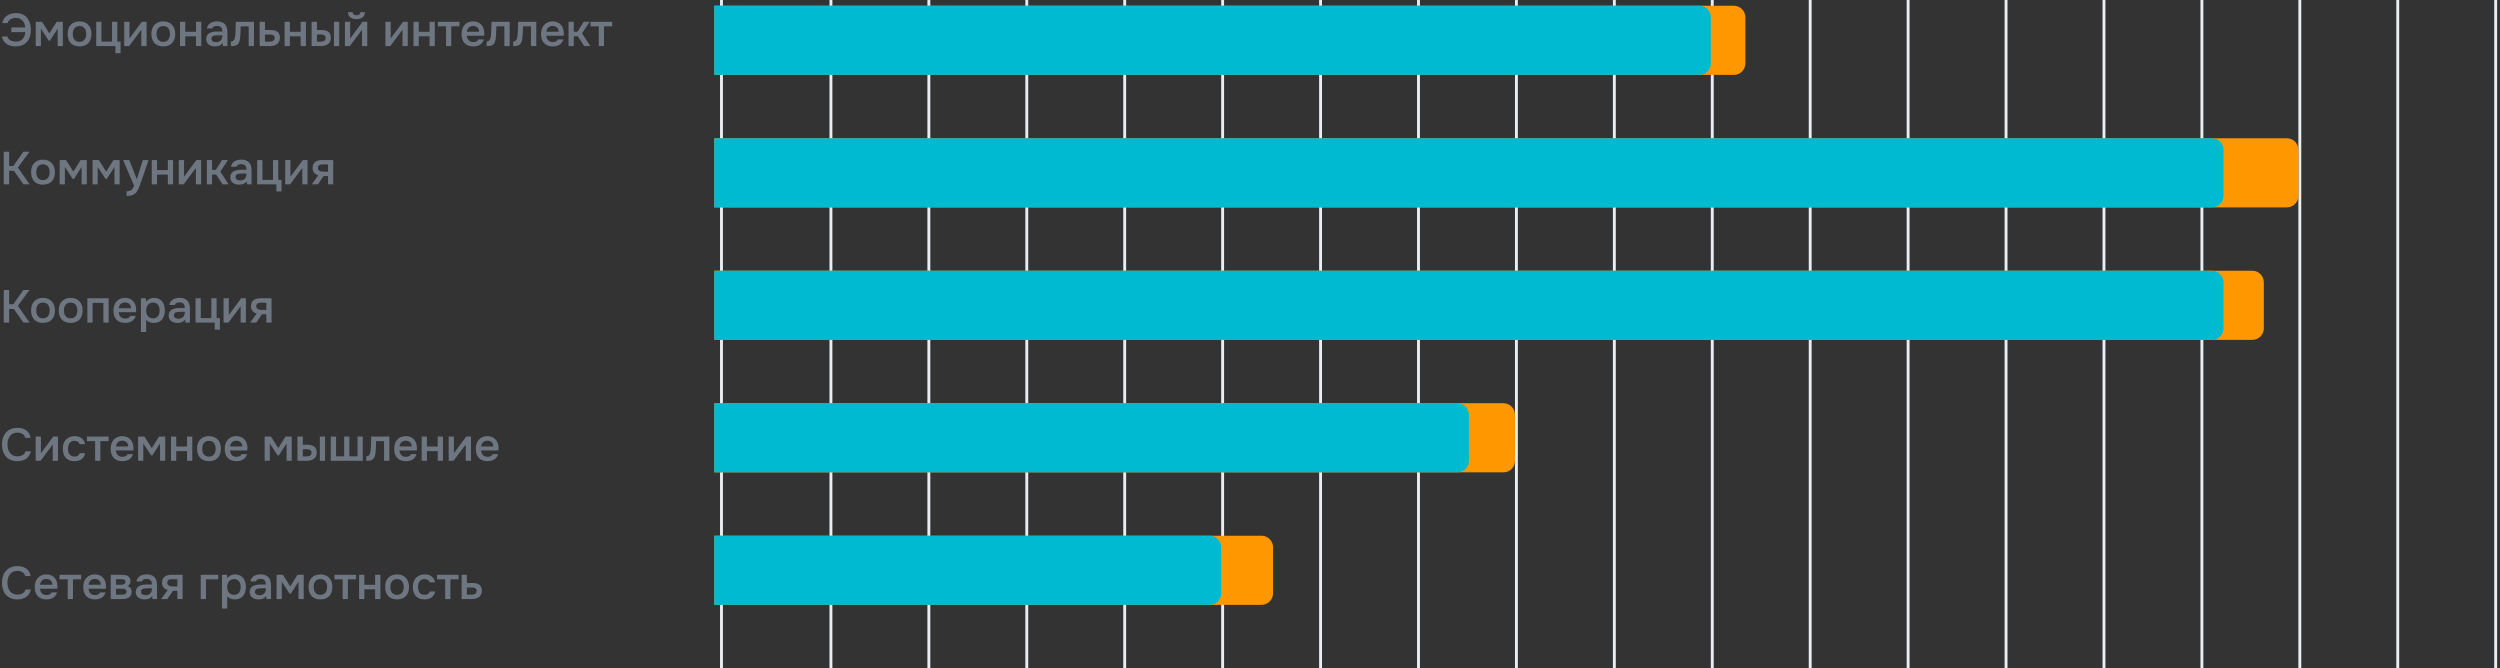 <?xml version="1.0" encoding="UTF-8"?> <svg xmlns="http://www.w3.org/2000/svg" width="434" height="116" viewBox="0 0 434 116" fill="none"><rect x="0" y="0" width="434" height="116" fill="#333333" stroke="none"/><line x1="125.25" y1="1.09278e-08" x2="125.25" y2="116" stroke="#EAEEF2" stroke-width="0.5"></line><line x1="144.25" y1="1.09278e-08" x2="144.25" y2="116" stroke="#EAEEF2" stroke-width="0.5"></line><line x1="161.25" y1="1.09278e-08" x2="161.25" y2="116" stroke="#EAEEF2" stroke-width="0.5"></line><line x1="178.25" y1="1.09278e-08" x2="178.25" y2="116" stroke="#EAEEF2" stroke-width="0.5"></line><line x1="195.25" y1="1.09278e-08" x2="195.25" y2="116" stroke="#EAEEF2" stroke-width="0.5"></line><line x1="212.25" y1="1.09278e-08" x2="212.25" y2="116" stroke="#EAEEF2" stroke-width="0.5"></line><line x1="229.25" y1="1.09278e-08" x2="229.25" y2="116" stroke="#EAEEF2" stroke-width="0.5"></line><line x1="246.25" y1="1.09278e-08" x2="246.25" y2="116" stroke="#EAEEF2" stroke-width="0.5"></line><line x1="263.25" y1="1.09278e-08" x2="263.25" y2="116" stroke="#EAEEF2" stroke-width="0.5"></line><line x1="280.25" y1="1.09278e-08" x2="280.25" y2="116" stroke="#EAEEF2" stroke-width="0.5"></line><line x1="297.25" y1="1.09278e-08" x2="297.25" y2="116" stroke="#EAEEF2" stroke-width="0.5"></line><line x1="314.25" y1="1.09278e-08" x2="314.25" y2="116" stroke="#EAEEF2" stroke-width="0.5"></line><line x1="331.25" y1="1.09278e-08" x2="331.25" y2="116" stroke="#EAEEF2" stroke-width="0.5"></line><line x1="348.25" y1="1.09278e-08" x2="348.25" y2="116" stroke="#EAEEF2" stroke-width="0.5"></line><line x1="365.25" y1="1.09278e-08" x2="365.25" y2="116" stroke="#EAEEF2" stroke-width="0.5"></line><line x1="382.25" y1="1.09278e-08" x2="382.25" y2="116" stroke="#EAEEF2" stroke-width="0.5"></line><line x1="399.25" y1="1.09278e-08" x2="399.25" y2="116" stroke="#EAEEF2" stroke-width="0.5"></line><line x1="416.25" y1="1.09278e-08" x2="416.25" y2="116" stroke="#EAEEF2" stroke-width="0.5"></line><line x1="433.25" y1="1.09278e-08" x2="433.25" y2="116" stroke="#EAEEF2" stroke-width="0.5"></line><path d="M124 24H397C398.105 24 399 24.895 399 26V34C399 35.105 398.105 36 397 36H124V24Z" fill="#FF9800"></path><path d="M124 24H384C385.105 24 386 24.895 386 26V34C386 35.105 385.105 36 384 36H124V24Z" fill="#00BAD1"></path><path d="M124 1H301C302.105 1 303 1.895 303 3V11C303 12.105 302.105 13 301 13H124V1Z" fill="#FF9800"></path><path d="M124 1H295C296.105 1 297 1.895 297 3V11C297 12.105 296.105 13 295 13H124V1Z" fill="#00BAD1"></path><path d="M124 47H391C392.105 47 393 47.895 393 49V57C393 58.105 392.105 59 391 59H124V47Z" fill="#FF9800"></path><path d="M124 47H384C385.105 47 386 47.895 386 49V57C386 58.105 385.105 59 384 59H124V47Z" fill="#00BAD1"></path><path d="M124 70H261C262.105 70 263 70.895 263 72V80C263 81.105 262.105 82 261 82H124V70Z" fill="#FF9800"></path><path d="M124 70H253C254.105 70 255 70.895 255 72V80C255 81.105 254.105 82 253 82H124V70Z" fill="#00BAD1"></path><path d="M124 93H219C220.105 93 221 93.895 221 95V103C221 104.105 220.105 105 219 105H124V93Z" fill="#FF9800"></path><path d="M124 93H210C211.105 93 212 93.895 212 95V103C212 104.105 211.105 105 210 105H124V93Z" fill="#00BAD1"></path><path d="M2.752 3.104C2.384 3.104 2.072 3.187 1.816 3.352C1.56 3.512 1.395 3.731 1.32 4.008H0.4C0.448 3.72 0.544 3.467 0.688 3.248C0.832 3.029 1.011 2.848 1.224 2.704C1.437 2.56 1.677 2.453 1.944 2.384C2.211 2.309 2.488 2.272 2.776 2.272C3.224 2.272 3.611 2.349 3.936 2.504C4.261 2.653 4.528 2.859 4.736 3.12C4.949 3.381 5.107 3.691 5.208 4.048C5.309 4.405 5.36 4.787 5.36 5.192C5.36 5.603 5.304 5.984 5.192 6.336C5.085 6.683 4.923 6.984 4.704 7.24C4.485 7.496 4.211 7.696 3.88 7.84C3.549 7.984 3.165 8.056 2.728 8.056C2.44 8.056 2.163 8.024 1.896 7.96C1.629 7.891 1.389 7.787 1.176 7.648C0.963 7.504 0.781 7.325 0.632 7.112C0.488 6.893 0.392 6.635 0.344 6.336H1.288C1.331 6.496 1.4 6.635 1.496 6.752C1.597 6.864 1.712 6.955 1.84 7.024C1.973 7.093 2.117 7.144 2.272 7.176C2.427 7.208 2.584 7.224 2.744 7.224C3 7.224 3.227 7.184 3.424 7.104C3.627 7.019 3.797 6.904 3.936 6.76C4.075 6.611 4.181 6.435 4.256 6.232C4.331 6.029 4.373 5.811 4.384 5.576H1.976V4.768H4.384C4.368 4.544 4.323 4.331 4.248 4.128C4.173 3.925 4.069 3.749 3.936 3.6C3.803 3.445 3.637 3.325 3.44 3.24C3.243 3.149 3.013 3.104 2.752 3.104ZM6.199 3.784H7.295L8.567 5.792L9.831 3.784H10.903V8H10.007V4.976L8.671 7.056H8.455L7.095 4.976V8H6.199V3.784ZM13.798 3.712C14.134 3.712 14.43 3.765 14.686 3.872C14.942 3.979 15.158 4.128 15.334 4.32C15.516 4.507 15.652 4.733 15.742 5C15.833 5.267 15.878 5.563 15.878 5.888C15.878 6.219 15.833 6.517 15.742 6.784C15.657 7.045 15.526 7.272 15.35 7.464C15.174 7.656 14.956 7.803 14.694 7.904C14.438 8.005 14.14 8.056 13.798 8.056C13.462 8.056 13.166 8.005 12.91 7.904C12.654 7.797 12.438 7.651 12.262 7.464C12.092 7.272 11.961 7.043 11.87 6.776C11.785 6.509 11.742 6.213 11.742 5.888C11.742 5.563 11.785 5.267 11.87 5C11.961 4.733 12.094 4.507 12.27 4.32C12.446 4.128 12.662 3.979 12.918 3.872C13.174 3.765 13.468 3.712 13.798 3.712ZM13.798 7.264C14.006 7.264 14.182 7.229 14.326 7.16C14.476 7.085 14.596 6.987 14.686 6.864C14.782 6.741 14.852 6.597 14.894 6.432C14.942 6.267 14.966 6.088 14.966 5.896C14.966 5.704 14.942 5.525 14.894 5.36C14.852 5.189 14.782 5.043 14.686 4.92C14.596 4.797 14.476 4.701 14.326 4.632C14.182 4.563 14.006 4.528 13.798 4.528C13.596 4.528 13.42 4.563 13.27 4.632C13.126 4.701 13.006 4.797 12.91 4.92C12.82 5.043 12.75 5.189 12.702 5.36C12.66 5.525 12.638 5.704 12.638 5.896C12.638 6.088 12.66 6.267 12.702 6.432C12.75 6.597 12.82 6.741 12.91 6.864C13.006 6.987 13.126 7.085 13.27 7.16C13.42 7.229 13.596 7.264 13.798 7.264ZM19.451 7.224V3.784H20.363V7.224H20.931V9.232H20.035V8H16.707V3.784H17.611V7.224H19.451ZM22.414 8H21.566V3.784H22.478V6.68L24.622 3.784H25.446V8H24.534V5.16C24.529 5.171 23.822 6.117 22.414 8ZM28.337 3.712C28.673 3.712 28.969 3.765 29.225 3.872C29.481 3.979 29.697 4.128 29.873 4.32C30.055 4.507 30.191 4.733 30.281 5C30.372 5.267 30.417 5.563 30.417 5.888C30.417 6.219 30.372 6.517 30.281 6.784C30.196 7.045 30.065 7.272 29.889 7.464C29.713 7.656 29.495 7.803 29.233 7.904C28.977 8.005 28.679 8.056 28.337 8.056C28.001 8.056 27.705 8.005 27.449 7.904C27.193 7.797 26.977 7.651 26.801 7.464C26.631 7.272 26.5 7.043 26.409 6.776C26.324 6.509 26.281 6.213 26.281 5.888C26.281 5.563 26.324 5.267 26.409 5C26.5 4.733 26.633 4.507 26.809 4.32C26.985 4.128 27.201 3.979 27.457 3.872C27.713 3.765 28.007 3.712 28.337 3.712ZM28.337 7.264C28.545 7.264 28.721 7.229 28.865 7.16C29.015 7.085 29.135 6.987 29.225 6.864C29.321 6.741 29.391 6.597 29.433 6.432C29.481 6.267 29.505 6.088 29.505 5.896C29.505 5.704 29.481 5.525 29.433 5.36C29.391 5.189 29.321 5.043 29.225 4.92C29.135 4.797 29.015 4.701 28.865 4.632C28.721 4.563 28.545 4.528 28.337 4.528C28.135 4.528 27.959 4.563 27.809 4.632C27.665 4.701 27.545 4.797 27.449 4.92C27.359 5.043 27.289 5.189 27.241 5.36C27.199 5.525 27.177 5.704 27.177 5.896C27.177 6.088 27.199 6.267 27.241 6.432C27.289 6.597 27.359 6.741 27.449 6.864C27.545 6.987 27.665 7.085 27.809 7.16C27.959 7.229 28.135 7.264 28.337 7.264ZM31.246 8V3.784H32.158V5.52H34.03V3.784H34.942V8H34.03V6.312H32.158V8H31.246ZM38.654 7.48C38.515 7.677 38.331 7.824 38.102 7.92C37.872 8.011 37.616 8.056 37.334 8.056C37.109 8.056 36.904 8.029 36.718 7.976C36.536 7.923 36.376 7.843 36.237 7.736C36.099 7.624 35.989 7.488 35.91 7.328C35.83 7.163 35.789 6.976 35.789 6.768C35.789 6.539 35.835 6.344 35.925 6.184C36.016 6.019 36.139 5.885 36.294 5.784C36.453 5.683 36.64 5.608 36.853 5.56C37.067 5.507 37.291 5.48 37.526 5.48H38.605C38.605 5.171 38.536 4.931 38.398 4.76C38.259 4.589 38.016 4.501 37.669 4.496C37.467 4.496 37.291 4.531 37.142 4.6C36.998 4.669 36.901 4.784 36.853 4.944H35.917C35.95 4.72 36.022 4.531 36.133 4.376C36.251 4.221 36.389 4.093 36.55 3.992C36.715 3.891 36.896 3.819 37.093 3.776C37.296 3.733 37.499 3.712 37.702 3.712C37.963 3.712 38.206 3.747 38.429 3.816C38.654 3.885 38.848 4.003 39.014 4.168C39.2 4.36 39.325 4.589 39.389 4.856C39.453 5.123 39.486 5.413 39.486 5.728V8H38.694L38.654 7.48ZM38.605 6.128H37.725C37.571 6.128 37.416 6.141 37.261 6.168C37.107 6.189 36.974 6.245 36.861 6.336C36.755 6.421 36.702 6.547 36.702 6.712C36.702 6.915 36.773 7.069 36.917 7.176C37.067 7.277 37.248 7.328 37.462 7.328C37.627 7.328 37.779 7.307 37.917 7.264C38.062 7.221 38.184 7.152 38.285 7.056C38.387 6.955 38.464 6.829 38.517 6.68C38.576 6.525 38.605 6.341 38.605 6.128ZM40.857 5.992C40.883 5.629 40.899 5.269 40.905 4.912C40.915 4.549 40.926 4.173 40.937 3.784H44.089V8H43.169V4.576H41.785C41.774 4.837 41.763 5.099 41.753 5.36C41.747 5.616 41.737 5.872 41.721 6.128C41.715 6.224 41.705 6.339 41.689 6.472C41.678 6.6 41.662 6.731 41.641 6.864C41.619 6.992 41.587 7.115 41.545 7.232C41.502 7.344 41.449 7.448 41.385 7.544C41.273 7.704 41.123 7.821 40.937 7.896C40.755 7.965 40.545 8 40.305 8H40.081V7.216C40.241 7.216 40.369 7.179 40.465 7.104C40.566 7.024 40.641 6.925 40.689 6.808C40.742 6.685 40.779 6.555 40.801 6.416C40.827 6.272 40.846 6.131 40.857 5.992ZM45.082 3.784H45.994V5.208H46.938C47.183 5.208 47.405 5.229 47.602 5.272C47.805 5.309 47.978 5.381 48.122 5.488C48.271 5.595 48.386 5.733 48.466 5.904C48.551 6.075 48.594 6.285 48.594 6.536C48.594 6.819 48.541 7.056 48.434 7.248C48.333 7.435 48.197 7.584 48.026 7.696C47.861 7.808 47.671 7.888 47.458 7.936C47.245 7.979 47.029 8 46.81 8H45.082V3.784ZM46.706 7.24C46.829 7.24 46.949 7.232 47.066 7.216C47.189 7.195 47.293 7.163 47.378 7.12C47.469 7.072 47.541 7.005 47.594 6.92C47.653 6.835 47.685 6.723 47.69 6.584C47.69 6.435 47.658 6.32 47.594 6.24C47.53 6.16 47.45 6.101 47.354 6.064C47.258 6.027 47.151 6.005 47.034 6C46.922 5.995 46.818 5.992 46.722 5.992H45.994V7.232L46.706 7.24ZM49.41 8V3.784H50.322V5.52H52.194V3.784H53.106V8H52.194V6.312H50.322V8H49.41ZM54.098 3.784H55.018V5.208H55.778C56.012 5.208 56.231 5.229 56.434 5.272C56.636 5.315 56.81 5.389 56.954 5.496C57.103 5.597 57.22 5.733 57.306 5.904C57.391 6.075 57.434 6.288 57.434 6.544C57.434 6.832 57.38 7.072 57.274 7.264C57.167 7.451 57.028 7.6 56.858 7.712C56.687 7.819 56.495 7.893 56.282 7.936C56.068 7.979 55.858 8 55.65 8H54.098V3.784ZM57.978 8V3.784H58.882V8H57.978ZM55.57 7.24C55.687 7.24 55.804 7.232 55.922 7.216C56.039 7.195 56.143 7.163 56.234 7.12C56.324 7.072 56.396 7.005 56.45 6.92C56.503 6.835 56.53 6.723 56.53 6.584C56.53 6.467 56.508 6.371 56.466 6.296C56.428 6.221 56.375 6.163 56.306 6.12C56.242 6.072 56.167 6.04 56.082 6.024C55.996 6.008 55.911 5.997 55.826 5.992H55.018V7.232L55.57 7.24ZM61.887 2.656C62.074 2.656 62.228 2.613 62.351 2.528C62.474 2.443 62.543 2.307 62.559 2.12H63.359C63.322 2.536 63.172 2.84 62.911 3.032C62.655 3.224 62.313 3.32 61.887 3.32C61.45 3.32 61.1 3.224 60.839 3.032C60.583 2.84 60.439 2.536 60.407 2.12H61.207C61.228 2.307 61.297 2.443 61.415 2.528C61.538 2.613 61.695 2.656 61.887 2.656ZM60.727 8H59.879V3.784H60.791V6.68L62.935 3.784H63.759V8H62.847V5.168C62.842 5.179 62.135 6.123 60.727 8ZM67.758 8H66.91V3.784H67.822V6.68L69.966 3.784H70.79V8H69.878V5.16C69.873 5.171 69.166 6.117 67.758 8ZM71.785 8V3.784H72.697V5.52H74.569V3.784H75.481V8H74.569V6.312H72.697V8H71.785ZM79.761 3.784V4.576H78.337V8H77.433V4.576H76.009V3.784H79.761ZM81.037 6.2C81.048 6.355 81.08 6.499 81.133 6.632C81.186 6.765 81.258 6.883 81.349 6.984C81.44 7.08 81.552 7.157 81.685 7.216C81.824 7.275 81.984 7.304 82.165 7.304C82.357 7.304 82.533 7.269 82.693 7.2C82.858 7.131 82.978 7.011 83.053 6.84H83.989C83.936 7.053 83.848 7.237 83.725 7.392C83.608 7.547 83.466 7.675 83.301 7.776C83.141 7.872 82.962 7.944 82.765 7.992C82.573 8.035 82.368 8.056 82.149 8.056C81.813 8.056 81.517 8.005 81.261 7.904C81.01 7.803 80.8 7.656 80.629 7.464C80.458 7.272 80.33 7.045 80.245 6.784C80.165 6.517 80.125 6.219 80.125 5.888C80.125 5.568 80.17 5.277 80.261 5.016C80.352 4.749 80.482 4.52 80.653 4.328C80.829 4.136 81.04 3.987 81.285 3.88C81.53 3.768 81.81 3.712 82.125 3.712C82.456 3.712 82.741 3.768 82.981 3.88C83.221 3.987 83.421 4.133 83.581 4.32C83.746 4.507 83.869 4.725 83.949 4.976C84.029 5.227 84.069 5.499 84.069 5.792C84.069 5.931 84.061 6.067 84.045 6.2H81.037ZM83.181 5.512C83.165 5.181 83.061 4.931 82.869 4.76C82.682 4.589 82.437 4.504 82.133 4.504C81.962 4.504 81.813 4.531 81.685 4.584C81.557 4.637 81.448 4.709 81.357 4.8C81.272 4.891 81.202 4.997 81.149 5.12C81.096 5.243 81.061 5.373 81.045 5.512H83.181ZM85.247 5.992C85.274 5.629 85.29 5.269 85.295 4.912C85.306 4.549 85.317 4.173 85.327 3.784H88.479V8H87.559V4.576H86.175C86.165 4.837 86.154 5.099 86.143 5.36C86.138 5.616 86.127 5.872 86.111 6.128C86.106 6.224 86.095 6.339 86.079 6.472C86.069 6.6 86.053 6.731 86.031 6.864C86.01 6.992 85.978 7.115 85.935 7.232C85.893 7.344 85.839 7.448 85.775 7.544C85.663 7.704 85.514 7.821 85.327 7.896C85.146 7.965 84.935 8 84.695 8H84.471V7.216C84.631 7.216 84.759 7.179 84.855 7.104C84.957 7.024 85.031 6.925 85.079 6.808C85.133 6.685 85.17 6.555 85.191 6.416C85.218 6.272 85.237 6.131 85.247 5.992ZM89.865 5.992C89.891 5.629 89.907 5.269 89.913 4.912C89.923 4.549 89.934 4.173 89.945 3.784H93.097V8H92.177V4.576H90.793C90.782 4.837 90.771 5.099 90.761 5.36C90.755 5.616 90.745 5.872 90.729 6.128C90.723 6.224 90.713 6.339 90.697 6.472C90.686 6.6 90.67 6.731 90.649 6.864C90.627 6.992 90.595 7.115 90.553 7.232C90.51 7.344 90.457 7.448 90.393 7.544C90.281 7.704 90.131 7.821 89.945 7.896C89.763 7.965 89.553 8 89.313 8H89.089V7.216C89.249 7.216 89.377 7.179 89.473 7.104C89.574 7.024 89.649 6.925 89.697 6.808C89.75 6.685 89.787 6.555 89.809 6.416C89.835 6.272 89.854 6.131 89.865 5.992ZM94.842 6.2C94.852 6.355 94.884 6.499 94.938 6.632C94.991 6.765 95.063 6.883 95.154 6.984C95.244 7.08 95.356 7.157 95.49 7.216C95.628 7.275 95.788 7.304 95.97 7.304C96.162 7.304 96.338 7.269 96.498 7.2C96.663 7.131 96.783 7.011 96.858 6.84H97.794C97.74 7.053 97.652 7.237 97.53 7.392C97.412 7.547 97.271 7.675 97.106 7.776C96.946 7.872 96.767 7.944 96.57 7.992C96.378 8.035 96.172 8.056 95.954 8.056C95.618 8.056 95.322 8.005 95.066 7.904C94.815 7.803 94.604 7.656 94.434 7.464C94.263 7.272 94.135 7.045 94.05 6.784C93.97 6.517 93.93 6.219 93.93 5.888C93.93 5.568 93.975 5.277 94.066 5.016C94.156 4.749 94.287 4.52 94.458 4.328C94.634 4.136 94.844 3.987 95.09 3.88C95.335 3.768 95.615 3.712 95.93 3.712C96.26 3.712 96.546 3.768 96.786 3.88C97.026 3.987 97.226 4.133 97.386 4.32C97.551 4.507 97.674 4.725 97.754 4.976C97.834 5.227 97.874 5.499 97.874 5.792C97.874 5.931 97.866 6.067 97.85 6.2H94.842ZM96.986 5.512C96.97 5.181 96.866 4.931 96.674 4.76C96.487 4.589 96.242 4.504 95.938 4.504C95.767 4.504 95.618 4.531 95.49 4.584C95.362 4.637 95.252 4.709 95.162 4.8C95.076 4.891 95.007 4.997 94.954 5.12C94.9 5.243 94.866 5.373 94.85 5.512H96.986ZM98.699 8V3.784H99.603V5.504H100.251L101.331 3.784H102.371L101.035 5.792L102.475 8H101.419L100.307 6.296H99.603V8H98.699ZM106.276 3.784V4.576H104.852V8H103.948V4.576H102.524V3.784H106.276Z" fill="#6E7781"></path><path d="M1.584 32H0.656V26.344H1.584V28.816H2.312L4.056 26.344H5.12L3.104 29.088L5.144 32H4.064L2.4 29.64H1.584V32ZM7.455 27.712C7.79 27.712 8.086 27.765 8.342 27.872C8.598 27.979 8.815 28.128 8.991 28.32C9.172 28.507 9.308 28.733 9.399 29C9.489 29.267 9.534 29.563 9.534 29.888C9.534 30.219 9.489 30.517 9.399 30.784C9.313 31.045 9.182 31.272 9.007 31.464C8.831 31.656 8.612 31.803 8.351 31.904C8.095 32.005 7.796 32.056 7.455 32.056C7.119 32.056 6.822 32.005 6.566 31.904C6.311 31.797 6.095 31.651 5.918 31.464C5.748 31.272 5.617 31.043 5.527 30.776C5.441 30.509 5.399 30.213 5.399 29.888C5.399 29.563 5.441 29.267 5.527 29C5.617 28.733 5.75 28.507 5.926 28.32C6.103 28.128 6.319 27.979 6.574 27.872C6.83 27.765 7.124 27.712 7.455 27.712ZM7.455 31.264C7.662 31.264 7.838 31.229 7.982 31.16C8.132 31.085 8.252 30.987 8.342 30.864C8.438 30.741 8.508 30.597 8.55 30.432C8.598 30.267 8.623 30.088 8.623 29.896C8.623 29.704 8.598 29.525 8.55 29.36C8.508 29.189 8.438 29.043 8.342 28.92C8.252 28.797 8.132 28.701 7.982 28.632C7.838 28.563 7.662 28.528 7.455 28.528C7.252 28.528 7.076 28.563 6.926 28.632C6.782 28.701 6.662 28.797 6.566 28.92C6.476 29.043 6.407 29.189 6.359 29.36C6.316 29.525 6.295 29.704 6.295 29.896C6.295 30.088 6.316 30.267 6.359 30.432C6.407 30.597 6.476 30.741 6.566 30.864C6.662 30.987 6.782 31.085 6.926 31.16C7.076 31.229 7.252 31.264 7.455 31.264ZM10.363 27.784H11.459L12.731 29.792L13.995 27.784H15.067V32H14.171V28.976L12.835 31.056H12.619L11.259 28.976V32H10.363V27.784ZM16.066 27.784H17.162L18.434 29.792L19.698 27.784H20.77V32H19.874V28.976L18.538 31.056H18.322L16.962 28.976V32H16.066V27.784ZM24.793 27.784H25.793L24.577 31.328C24.423 31.765 24.281 32.152 24.153 32.488C24.031 32.824 23.884 33.104 23.713 33.328C23.543 33.552 23.332 33.72 23.081 33.832C22.836 33.949 22.513 34.008 22.113 34.008H21.977V33.192C21.999 33.192 22.02 33.192 22.041 33.192C22.201 33.192 22.343 33.173 22.465 33.136C22.593 33.099 22.708 33.043 22.809 32.968C22.911 32.893 22.999 32.795 23.073 32.672C23.148 32.555 23.217 32.419 23.281 32.264L21.369 27.784H22.441L23.753 31.12L24.793 27.784ZM26.348 32V27.784H27.26V29.52H29.132V27.784H30.044V32H29.132V30.312H27.26V32H26.348ZM31.883 32H31.035V27.784H31.947V30.68L34.091 27.784H34.915V32H34.003V29.16C33.998 29.171 33.291 30.117 31.883 32ZM35.91 32V27.784H36.814V29.504H37.462L38.542 27.784H39.582L38.246 29.792L39.686 32H38.63L37.518 30.296H36.814V32H35.91ZM42.841 31.48C42.702 31.677 42.518 31.824 42.289 31.92C42.06 32.011 41.804 32.056 41.521 32.056C41.297 32.056 41.092 32.029 40.905 31.976C40.724 31.923 40.564 31.843 40.425 31.736C40.286 31.624 40.177 31.488 40.097 31.328C40.017 31.163 39.977 30.976 39.977 30.768C39.977 30.539 40.022 30.344 40.113 30.184C40.204 30.019 40.326 29.885 40.481 29.784C40.641 29.683 40.828 29.608 41.041 29.56C41.254 29.507 41.478 29.48 41.713 29.48H42.793C42.793 29.171 42.724 28.931 42.585 28.76C42.446 28.589 42.204 28.501 41.857 28.496C41.654 28.496 41.478 28.531 41.329 28.6C41.185 28.669 41.089 28.784 41.041 28.944H40.105C40.137 28.72 40.209 28.531 40.321 28.376C40.438 28.221 40.577 28.093 40.737 27.992C40.902 27.891 41.084 27.819 41.281 27.776C41.484 27.733 41.686 27.712 41.889 27.712C42.15 27.712 42.393 27.747 42.617 27.816C42.841 27.885 43.036 28.003 43.201 28.168C43.388 28.36 43.513 28.589 43.577 28.856C43.641 29.123 43.673 29.413 43.673 29.728V32H42.881L42.841 31.48ZM42.793 30.128H41.913C41.758 30.128 41.604 30.141 41.449 30.168C41.294 30.189 41.161 30.245 41.049 30.336C40.942 30.421 40.889 30.547 40.889 30.712C40.889 30.915 40.961 31.069 41.105 31.176C41.254 31.277 41.436 31.328 41.649 31.328C41.814 31.328 41.966 31.307 42.105 31.264C42.249 31.221 42.372 31.152 42.473 31.056C42.574 30.955 42.652 30.829 42.705 30.68C42.764 30.525 42.793 30.341 42.793 30.128ZM47.396 31.224V27.784H48.308V31.224H48.876V33.232H47.98V32H44.652V27.784H45.556V31.224H47.396ZM50.36 32H49.512V27.784H50.424V30.68L52.568 27.784H53.392V32H52.48V29.16C52.474 29.171 51.768 30.117 50.36 32ZM57.843 32H56.939V30.56H56.179L55.195 32H54.123L55.267 30.416C54.941 30.336 54.693 30.189 54.523 29.976C54.357 29.763 54.275 29.491 54.275 29.16C54.275 28.899 54.317 28.68 54.403 28.504C54.493 28.328 54.616 28.187 54.771 28.08C54.931 27.968 55.112 27.891 55.315 27.848C55.517 27.805 55.736 27.784 55.971 27.784H57.843V32ZM56.939 28.544H56.035C55.933 28.544 55.832 28.552 55.731 28.568C55.629 28.579 55.536 28.608 55.451 28.656C55.371 28.699 55.307 28.76 55.259 28.84C55.211 28.92 55.187 29.016 55.187 29.128C55.187 29.144 55.187 29.157 55.187 29.168C55.187 29.307 55.227 29.424 55.307 29.52C55.387 29.616 55.491 29.685 55.619 29.728C55.747 29.765 55.864 29.789 55.971 29.8C56.077 29.805 56.184 29.808 56.291 29.808H56.939V28.544Z" fill="#6E7781"></path><path d="M1.584 56H0.656V50.344H1.584V52.816H2.312L4.056 50.344H5.12L3.104 53.088L5.144 56H4.064L2.4 53.64H1.584V56ZM7.455 51.712C7.79 51.712 8.086 51.765 8.342 51.872C8.598 51.979 8.815 52.128 8.991 52.32C9.172 52.507 9.308 52.733 9.399 53C9.489 53.267 9.534 53.563 9.534 53.888C9.534 54.219 9.489 54.517 9.399 54.784C9.313 55.045 9.182 55.272 9.007 55.464C8.831 55.656 8.612 55.803 8.351 55.904C8.095 56.005 7.796 56.056 7.455 56.056C7.119 56.056 6.822 56.005 6.566 55.904C6.311 55.797 6.095 55.651 5.918 55.464C5.748 55.272 5.617 55.043 5.527 54.776C5.441 54.509 5.399 54.213 5.399 53.888C5.399 53.563 5.441 53.267 5.527 53C5.617 52.733 5.75 52.507 5.926 52.32C6.103 52.128 6.319 51.979 6.574 51.872C6.83 51.765 7.124 51.712 7.455 51.712ZM7.455 55.264C7.662 55.264 7.838 55.229 7.982 55.16C8.132 55.085 8.252 54.987 8.342 54.864C8.438 54.741 8.508 54.597 8.55 54.432C8.598 54.267 8.623 54.088 8.623 53.896C8.623 53.704 8.598 53.525 8.55 53.36C8.508 53.189 8.438 53.043 8.342 52.92C8.252 52.797 8.132 52.701 7.982 52.632C7.838 52.563 7.662 52.528 7.455 52.528C7.252 52.528 7.076 52.563 6.926 52.632C6.782 52.701 6.662 52.797 6.566 52.92C6.476 53.043 6.407 53.189 6.359 53.36C6.316 53.525 6.295 53.704 6.295 53.896C6.295 54.088 6.316 54.267 6.359 54.432C6.407 54.597 6.476 54.741 6.566 54.864C6.662 54.987 6.782 55.085 6.926 55.16C7.076 55.229 7.252 55.264 7.455 55.264ZM12.259 51.712C12.595 51.712 12.891 51.765 13.147 51.872C13.403 51.979 13.619 52.128 13.795 52.32C13.976 52.507 14.113 52.733 14.203 53C14.294 53.267 14.339 53.563 14.339 53.888C14.339 54.219 14.294 54.517 14.203 54.784C14.118 55.045 13.987 55.272 13.811 55.464C13.635 55.656 13.416 55.803 13.155 55.904C12.899 56.005 12.601 56.056 12.259 56.056C11.923 56.056 11.627 56.005 11.371 55.904C11.115 55.797 10.899 55.651 10.723 55.464C10.553 55.272 10.422 55.043 10.331 54.776C10.246 54.509 10.203 54.213 10.203 53.888C10.203 53.563 10.246 53.267 10.331 53C10.422 52.733 10.555 52.507 10.731 52.32C10.907 52.128 11.123 51.979 11.379 51.872C11.635 51.765 11.928 51.712 12.259 51.712ZM12.259 55.264C12.467 55.264 12.643 55.229 12.787 55.16C12.937 55.085 13.056 54.987 13.147 54.864C13.243 54.741 13.312 54.597 13.355 54.432C13.403 54.267 13.427 54.088 13.427 53.896C13.427 53.704 13.403 53.525 13.355 53.36C13.312 53.189 13.243 53.043 13.147 52.92C13.056 52.797 12.937 52.701 12.787 52.632C12.643 52.563 12.467 52.528 12.259 52.528C12.056 52.528 11.88 52.563 11.731 52.632C11.587 52.701 11.467 52.797 11.371 52.92C11.28 53.043 11.211 53.189 11.163 53.36C11.12 53.525 11.099 53.704 11.099 53.896C11.099 54.088 11.12 54.267 11.163 54.432C11.211 54.597 11.28 54.741 11.371 54.864C11.467 54.987 11.587 55.085 11.731 55.16C11.88 55.229 12.056 55.264 12.259 55.264ZM15.168 56V51.784H18.864V56H17.952V52.576H16.08V56H15.168ZM20.607 54.2C20.618 54.355 20.65 54.499 20.703 54.632C20.757 54.765 20.829 54.883 20.919 54.984C21.01 55.08 21.122 55.157 21.255 55.216C21.394 55.275 21.554 55.304 21.735 55.304C21.927 55.304 22.103 55.269 22.263 55.2C22.429 55.131 22.549 55.011 22.623 54.84H23.559C23.506 55.053 23.418 55.237 23.295 55.392C23.178 55.547 23.037 55.675 22.871 55.776C22.711 55.872 22.533 55.944 22.335 55.992C22.143 56.035 21.938 56.056 21.719 56.056C21.383 56.056 21.087 56.005 20.831 55.904C20.581 55.803 20.37 55.656 20.199 55.464C20.029 55.272 19.901 55.045 19.815 54.784C19.735 54.517 19.695 54.219 19.695 53.888C19.695 53.568 19.741 53.277 19.831 53.016C19.922 52.749 20.053 52.52 20.223 52.328C20.399 52.136 20.61 51.987 20.855 51.88C21.101 51.768 21.381 51.712 21.695 51.712C22.026 51.712 22.311 51.768 22.551 51.88C22.791 51.987 22.991 52.133 23.151 52.32C23.317 52.507 23.439 52.725 23.519 52.976C23.599 53.227 23.639 53.499 23.639 53.792C23.639 53.931 23.631 54.067 23.615 54.2H20.607ZM22.751 53.512C22.735 53.181 22.631 52.931 22.439 52.76C22.253 52.589 22.007 52.504 21.703 52.504C21.533 52.504 21.383 52.531 21.255 52.584C21.127 52.637 21.018 52.709 20.927 52.8C20.842 52.891 20.773 52.997 20.719 53.12C20.666 53.243 20.631 53.373 20.615 53.512H22.751ZM25.377 57.64H24.465V51.784H25.329L25.377 52.384C25.531 52.165 25.731 52 25.977 51.888C26.227 51.771 26.489 51.712 26.761 51.712C27.049 51.712 27.307 51.765 27.537 51.872C27.766 51.973 27.961 52.117 28.121 52.304C28.286 52.491 28.409 52.717 28.489 52.984C28.574 53.245 28.617 53.544 28.617 53.88C28.617 54.195 28.577 54.485 28.497 54.752C28.417 55.019 28.297 55.251 28.137 55.448C27.982 55.64 27.787 55.789 27.553 55.896C27.323 56.003 27.043 56.056 26.713 56.056C26.457 56.056 26.211 56.016 25.977 55.936C25.747 55.851 25.547 55.712 25.377 55.52V57.64ZM26.569 55.264C26.766 55.264 26.937 55.229 27.081 55.16C27.225 55.085 27.342 54.987 27.433 54.864C27.529 54.741 27.598 54.597 27.641 54.432C27.689 54.267 27.713 54.088 27.713 53.896C27.713 53.704 27.689 53.525 27.641 53.36C27.598 53.189 27.529 53.043 27.433 52.92C27.342 52.797 27.222 52.701 27.073 52.632C26.929 52.563 26.755 52.528 26.553 52.528C26.371 52.528 26.203 52.565 26.049 52.64C25.899 52.715 25.774 52.813 25.673 52.936C25.571 53.059 25.494 53.205 25.441 53.376C25.393 53.541 25.369 53.712 25.369 53.888C25.369 54.08 25.393 54.261 25.441 54.432C25.489 54.597 25.561 54.741 25.657 54.864C25.758 54.981 25.883 55.077 26.033 55.152C26.182 55.227 26.361 55.264 26.569 55.264ZM32.138 55.48C31.999 55.677 31.815 55.824 31.586 55.92C31.357 56.011 31.101 56.056 30.818 56.056C30.594 56.056 30.389 56.029 30.202 55.976C30.02 55.923 29.86 55.843 29.722 55.736C29.583 55.624 29.474 55.488 29.394 55.328C29.314 55.163 29.274 54.976 29.274 54.768C29.274 54.539 29.319 54.344 29.41 54.184C29.5 54.019 29.623 53.885 29.778 53.784C29.938 53.683 30.125 53.608 30.338 53.56C30.551 53.507 30.775 53.48 31.01 53.48H32.09C32.09 53.171 32.02 52.931 31.882 52.76C31.743 52.589 31.5 52.501 31.154 52.496C30.951 52.496 30.775 52.531 30.626 52.6C30.482 52.669 30.386 52.784 30.338 52.944H29.402C29.434 52.72 29.506 52.531 29.618 52.376C29.735 52.221 29.874 52.093 30.034 51.992C30.199 51.891 30.381 51.819 30.578 51.776C30.78 51.733 30.983 51.712 31.186 51.712C31.447 51.712 31.69 51.747 31.914 51.816C32.138 51.885 32.333 52.003 32.498 52.168C32.684 52.36 32.81 52.589 32.874 52.856C32.938 53.123 32.97 53.413 32.97 53.728V56H32.178L32.138 55.48ZM32.09 54.128H31.21C31.055 54.128 30.901 54.141 30.746 54.168C30.591 54.189 30.458 54.245 30.346 54.336C30.239 54.421 30.186 54.547 30.186 54.712C30.186 54.915 30.258 55.069 30.402 55.176C30.551 55.277 30.733 55.328 30.946 55.328C31.111 55.328 31.263 55.307 31.402 55.264C31.546 55.221 31.669 55.152 31.77 55.056C31.871 54.955 31.948 54.829 32.002 54.68C32.06 54.525 32.09 54.341 32.09 54.128ZM36.693 55.224V51.784H37.605V55.224H38.173V57.232H37.277V56H33.949V51.784H34.853V55.224H36.693ZM39.657 56H38.809V51.784H39.721V54.68L41.864 51.784H42.688V56H41.776V53.16C41.771 53.171 41.065 54.117 39.657 56ZM47.139 56H46.236V54.56H45.475L44.492 56H43.419L44.563 54.416C44.238 54.336 43.99 54.189 43.819 53.976C43.654 53.763 43.572 53.491 43.572 53.16C43.572 52.899 43.614 52.68 43.7 52.504C43.79 52.328 43.913 52.187 44.068 52.08C44.227 51.968 44.409 51.891 44.611 51.848C44.814 51.805 45.033 51.784 45.267 51.784H47.139V56ZM46.236 52.544H45.331C45.23 52.544 45.129 52.552 45.028 52.568C44.926 52.579 44.833 52.608 44.748 52.656C44.667 52.699 44.603 52.76 44.556 52.84C44.508 52.92 44.483 53.016 44.483 53.128C44.483 53.144 44.483 53.157 44.483 53.168C44.483 53.307 44.523 53.424 44.603 53.52C44.684 53.616 44.788 53.685 44.916 53.728C45.044 53.765 45.161 53.789 45.267 53.8C45.374 53.805 45.481 53.808 45.587 53.808H46.236V52.544Z" fill="#6E7781"></path><path d="M3.008 75.104C2.709 75.104 2.451 75.16 2.232 75.272C2.019 75.384 1.843 75.533 1.704 75.72C1.565 75.907 1.461 76.125 1.392 76.376C1.328 76.621 1.296 76.88 1.296 77.152C1.296 77.429 1.331 77.693 1.4 77.944C1.469 78.195 1.573 78.416 1.712 78.608C1.856 78.795 2.037 78.944 2.256 79.056C2.475 79.168 2.733 79.224 3.032 79.224C3.4 79.224 3.707 79.144 3.952 78.984C4.203 78.824 4.36 78.608 4.424 78.336H5.352C5.309 78.608 5.219 78.851 5.08 79.064C4.947 79.277 4.779 79.459 4.576 79.608C4.373 79.752 4.139 79.864 3.872 79.944C3.605 80.019 3.32 80.056 3.016 80.056C2.573 80.056 2.184 79.984 1.848 79.84C1.517 79.696 1.24 79.496 1.016 79.24C0.792 78.984 0.624 78.68 0.512 78.328C0.4 77.976 0.344 77.589 0.344 77.168C0.344 76.757 0.4 76.376 0.512 76.024C0.629 75.667 0.8 75.36 1.024 75.104C1.248 74.843 1.525 74.64 1.856 74.496C2.192 74.347 2.581 74.272 3.024 74.272C3.648 74.272 4.163 74.419 4.568 74.712C4.973 75.005 5.219 75.437 5.304 76.008H4.392C4.323 75.731 4.168 75.512 3.928 75.352C3.688 75.187 3.381 75.104 3.008 75.104ZM7.039 80H6.191V75.784H7.103V78.68L9.247 75.784H10.071V80H9.159V77.16C9.154 77.171 8.447 78.117 7.039 80ZM12.922 80.056C12.586 80.056 12.29 80.005 12.034 79.904C11.784 79.797 11.573 79.651 11.402 79.464C11.237 79.272 11.112 79.045 11.026 78.784C10.946 78.517 10.906 78.224 10.906 77.904C10.906 77.584 10.949 77.291 11.034 77.024C11.125 76.757 11.258 76.528 11.434 76.336C11.61 76.144 11.824 75.992 12.074 75.88C12.325 75.768 12.616 75.712 12.946 75.712C13.181 75.712 13.397 75.739 13.594 75.792C13.797 75.84 13.976 75.923 14.13 76.04C14.285 76.152 14.418 76.296 14.53 76.472C14.642 76.643 14.72 76.851 14.762 77.096H13.818C13.77 76.915 13.666 76.776 13.506 76.68C13.352 76.579 13.16 76.528 12.93 76.528C12.728 76.528 12.554 76.565 12.41 76.64C12.266 76.715 12.149 76.816 12.058 76.944C11.968 77.072 11.901 77.221 11.858 77.392C11.821 77.557 11.802 77.731 11.802 77.912C11.802 78.099 11.824 78.275 11.866 78.44C11.909 78.605 11.976 78.749 12.066 78.872C12.162 78.989 12.282 79.085 12.426 79.16C12.57 79.229 12.744 79.264 12.946 79.264C13.186 79.264 13.384 79.211 13.538 79.104C13.698 78.997 13.8 78.856 13.842 78.68H14.778C14.736 78.92 14.656 79.128 14.538 79.304C14.426 79.48 14.288 79.624 14.122 79.736C13.957 79.848 13.773 79.931 13.57 79.984C13.368 80.032 13.152 80.056 12.922 80.056ZM18.846 75.784V76.576H17.422V80H16.518V76.576H15.095V75.784H18.846ZM20.123 78.2C20.134 78.355 20.166 78.499 20.219 78.632C20.272 78.765 20.344 78.883 20.435 78.984C20.526 79.08 20.638 79.157 20.771 79.216C20.91 79.275 21.07 79.304 21.251 79.304C21.443 79.304 21.619 79.269 21.779 79.2C21.944 79.131 22.064 79.011 22.139 78.84H23.075C23.022 79.053 22.934 79.237 22.811 79.392C22.694 79.547 22.552 79.675 22.387 79.776C22.227 79.872 22.048 79.944 21.851 79.992C21.659 80.035 21.454 80.056 21.235 80.056C20.899 80.056 20.603 80.005 20.347 79.904C20.096 79.803 19.886 79.656 19.715 79.464C19.544 79.272 19.416 79.045 19.331 78.784C19.251 78.517 19.211 78.219 19.211 77.888C19.211 77.568 19.256 77.277 19.347 77.016C19.438 76.749 19.568 76.52 19.739 76.328C19.915 76.136 20.126 75.987 20.371 75.88C20.616 75.768 20.896 75.712 21.211 75.712C21.542 75.712 21.827 75.768 22.067 75.88C22.307 75.987 22.507 76.133 22.667 76.32C22.832 76.507 22.955 76.725 23.035 76.976C23.115 77.227 23.155 77.499 23.155 77.792C23.155 77.931 23.147 78.067 23.131 78.2H20.123ZM22.267 77.512C22.251 77.181 22.147 76.931 21.955 76.76C21.768 76.589 21.523 76.504 21.219 76.504C21.048 76.504 20.899 76.531 20.771 76.584C20.643 76.637 20.534 76.709 20.443 76.8C20.358 76.891 20.288 76.997 20.235 77.12C20.182 77.243 20.147 77.373 20.131 77.512H22.267ZM23.98 75.784H25.076L26.348 77.792L27.612 75.784H28.684V80H27.788V76.976L26.452 79.056H26.236L24.876 76.976V80H23.98V75.784ZM29.683 80V75.784H30.596V77.52H32.468V75.784H33.38V80H32.468V78.312H30.596V80H29.683ZM36.267 75.712C36.603 75.712 36.899 75.765 37.155 75.872C37.411 75.979 37.627 76.128 37.803 76.32C37.984 76.507 38.12 76.733 38.211 77C38.302 77.267 38.347 77.563 38.347 77.888C38.347 78.219 38.302 78.517 38.211 78.784C38.126 79.045 37.995 79.272 37.819 79.464C37.643 79.656 37.424 79.803 37.163 79.904C36.907 80.005 36.608 80.056 36.267 80.056C35.931 80.056 35.635 80.005 35.379 79.904C35.123 79.797 34.907 79.651 34.731 79.464C34.56 79.272 34.43 79.043 34.339 78.776C34.254 78.509 34.211 78.213 34.211 77.888C34.211 77.563 34.254 77.267 34.339 77C34.43 76.733 34.563 76.507 34.739 76.32C34.915 76.128 35.131 75.979 35.387 75.872C35.643 75.765 35.936 75.712 36.267 75.712ZM36.267 79.264C36.475 79.264 36.651 79.229 36.795 79.16C36.944 79.085 37.064 78.987 37.155 78.864C37.251 78.741 37.32 78.597 37.363 78.432C37.411 78.267 37.435 78.088 37.435 77.896C37.435 77.704 37.411 77.525 37.363 77.36C37.32 77.189 37.251 77.043 37.155 76.92C37.064 76.797 36.944 76.701 36.795 76.632C36.651 76.563 36.475 76.528 36.267 76.528C36.064 76.528 35.888 76.563 35.739 76.632C35.595 76.701 35.475 76.797 35.379 76.92C35.288 77.043 35.219 77.189 35.171 77.36C35.128 77.525 35.107 77.704 35.107 77.896C35.107 78.088 35.128 78.267 35.171 78.432C35.219 78.597 35.288 78.741 35.379 78.864C35.475 78.987 35.595 79.085 35.739 79.16C35.888 79.229 36.064 79.264 36.267 79.264ZM39.928 78.2C39.938 78.355 39.97 78.499 40.024 78.632C40.077 78.765 40.149 78.883 40.24 78.984C40.33 79.08 40.442 79.157 40.576 79.216C40.714 79.275 40.874 79.304 41.056 79.304C41.248 79.304 41.424 79.269 41.584 79.2C41.749 79.131 41.869 79.011 41.944 78.84H42.88C42.826 79.053 42.738 79.237 42.616 79.392C42.498 79.547 42.357 79.675 42.192 79.776C42.032 79.872 41.853 79.944 41.656 79.992C41.464 80.035 41.258 80.056 41.04 80.056C40.704 80.056 40.408 80.005 40.152 79.904C39.901 79.803 39.69 79.656 39.52 79.464C39.349 79.272 39.221 79.045 39.136 78.784C39.056 78.517 39.016 78.219 39.016 77.888C39.016 77.568 39.061 77.277 39.152 77.016C39.242 76.749 39.373 76.52 39.544 76.328C39.72 76.136 39.93 75.987 40.176 75.88C40.421 75.768 40.701 75.712 41.016 75.712C41.346 75.712 41.632 75.768 41.872 75.88C42.112 75.987 42.312 76.133 42.472 76.32C42.637 76.507 42.76 76.725 42.84 76.976C42.92 77.227 42.96 77.499 42.96 77.792C42.96 77.931 42.952 78.067 42.936 78.2H39.928ZM42.072 77.512C42.056 77.181 41.952 76.931 41.76 76.76C41.573 76.589 41.328 76.504 41.024 76.504C40.853 76.504 40.704 76.531 40.576 76.584C40.448 76.637 40.338 76.709 40.248 76.8C40.162 76.891 40.093 76.997 40.04 77.12C39.986 77.243 39.952 77.373 39.936 77.512H42.072ZM45.941 75.784H47.037L48.309 77.792L49.573 75.784H50.645V80H49.749V76.976L48.413 79.056H48.197L46.837 76.976V80H45.941V75.784ZM51.644 75.784H52.564V77.208H53.324C53.559 77.208 53.778 77.229 53.98 77.272C54.183 77.315 54.356 77.389 54.5 77.496C54.65 77.597 54.767 77.733 54.852 77.904C54.938 78.075 54.98 78.288 54.98 78.544C54.98 78.832 54.927 79.072 54.82 79.264C54.714 79.451 54.575 79.6 54.404 79.712C54.234 79.819 54.042 79.893 53.828 79.936C53.615 79.979 53.404 80 53.196 80H51.644V75.784ZM55.524 80V75.784H56.428V80H55.524ZM53.116 79.24C53.234 79.24 53.351 79.232 53.468 79.216C53.586 79.195 53.69 79.163 53.78 79.12C53.871 79.072 53.943 79.005 53.996 78.92C54.05 78.835 54.076 78.723 54.076 78.584C54.076 78.467 54.055 78.371 54.012 78.296C53.975 78.221 53.922 78.163 53.852 78.12C53.788 78.072 53.714 78.04 53.628 78.024C53.543 78.008 53.458 77.997 53.372 77.992H52.564V79.232L53.116 79.24ZM57.426 75.784H58.338V79.224H59.746V75.784H60.65V79.224H62.066V75.784H62.978V80H57.426V75.784ZM64.365 77.992C64.391 77.629 64.407 77.269 64.413 76.912C64.423 76.549 64.434 76.173 64.445 75.784H67.597V80H66.677V76.576H65.293C65.282 76.837 65.271 77.099 65.261 77.36C65.255 77.616 65.245 77.872 65.229 78.128C65.223 78.224 65.213 78.339 65.197 78.472C65.186 78.6 65.17 78.731 65.149 78.864C65.127 78.992 65.095 79.115 65.053 79.232C65.01 79.344 64.957 79.448 64.893 79.544C64.781 79.704 64.631 79.821 64.445 79.896C64.263 79.965 64.053 80 63.813 80H63.589V79.216C63.749 79.216 63.877 79.179 63.973 79.104C64.074 79.024 64.149 78.925 64.197 78.808C64.25 78.685 64.287 78.555 64.309 78.416C64.335 78.272 64.354 78.131 64.365 77.992ZM69.342 78.2C69.352 78.355 69.384 78.499 69.438 78.632C69.491 78.765 69.563 78.883 69.654 78.984C69.744 79.08 69.856 79.157 69.99 79.216C70.128 79.275 70.288 79.304 70.47 79.304C70.662 79.304 70.838 79.269 70.998 79.2C71.163 79.131 71.283 79.011 71.358 78.84H72.294C72.24 79.053 72.152 79.237 72.03 79.392C71.912 79.547 71.771 79.675 71.606 79.776C71.446 79.872 71.267 79.944 71.07 79.992C70.878 80.035 70.672 80.056 70.454 80.056C70.118 80.056 69.822 80.005 69.566 79.904C69.315 79.803 69.104 79.656 68.934 79.464C68.763 79.272 68.635 79.045 68.55 78.784C68.47 78.517 68.43 78.219 68.43 77.888C68.43 77.568 68.475 77.277 68.566 77.016C68.656 76.749 68.787 76.52 68.958 76.328C69.134 76.136 69.344 75.987 69.59 75.88C69.835 75.768 70.115 75.712 70.43 75.712C70.76 75.712 71.046 75.768 71.286 75.88C71.526 75.987 71.726 76.133 71.886 76.32C72.051 76.507 72.174 76.725 72.254 76.976C72.334 77.227 72.374 77.499 72.374 77.792C72.374 77.931 72.366 78.067 72.35 78.2H69.342ZM71.486 77.512C71.47 77.181 71.366 76.931 71.174 76.76C70.987 76.589 70.742 76.504 70.438 76.504C70.267 76.504 70.118 76.531 69.99 76.584C69.862 76.637 69.752 76.709 69.662 76.8C69.576 76.891 69.507 76.997 69.454 77.12C69.4 77.243 69.366 77.373 69.35 77.512H71.486ZM73.199 80V75.784H74.111V77.52H75.983V75.784H76.895V80H75.983V78.312H74.111V80H73.199ZM78.735 80H77.887V75.784H78.799V78.68L80.943 75.784H81.767V80H80.855V77.16C80.849 77.171 80.143 78.117 78.735 80ZM83.514 78.2C83.524 78.355 83.556 78.499 83.61 78.632C83.663 78.765 83.735 78.883 83.826 78.984C83.916 79.08 84.028 79.157 84.162 79.216C84.3 79.275 84.46 79.304 84.642 79.304C84.834 79.304 85.01 79.269 85.17 79.2C85.335 79.131 85.455 79.011 85.53 78.84H86.466C86.412 79.053 86.324 79.237 86.202 79.392C86.084 79.547 85.943 79.675 85.778 79.776C85.618 79.872 85.439 79.944 85.242 79.992C85.05 80.035 84.844 80.056 84.626 80.056C84.29 80.056 83.994 80.005 83.738 79.904C83.487 79.803 83.276 79.656 83.106 79.464C82.935 79.272 82.807 79.045 82.722 78.784C82.642 78.517 82.602 78.219 82.602 77.888C82.602 77.568 82.647 77.277 82.738 77.016C82.828 76.749 82.959 76.52 83.13 76.328C83.306 76.136 83.516 75.987 83.762 75.88C84.007 75.768 84.287 75.712 84.602 75.712C84.932 75.712 85.218 75.768 85.458 75.88C85.698 75.987 85.898 76.133 86.058 76.32C86.223 76.507 86.346 76.725 86.426 76.976C86.506 77.227 86.546 77.499 86.546 77.792C86.546 77.931 86.538 78.067 86.522 78.2H83.514ZM85.658 77.512C85.642 77.181 85.538 76.931 85.346 76.76C85.159 76.589 84.914 76.504 84.61 76.504C84.439 76.504 84.29 76.531 84.162 76.584C84.034 76.637 83.924 76.709 83.834 76.8C83.748 76.891 83.679 76.997 83.626 77.12C83.572 77.243 83.538 77.373 83.522 77.512H85.658Z" fill="#6E7781"></path><path d="M3.008 99.104C2.709 99.104 2.451 99.16 2.232 99.272C2.019 99.384 1.843 99.533 1.704 99.72C1.565 99.907 1.461 100.125 1.392 100.376C1.328 100.621 1.296 100.88 1.296 101.152C1.296 101.429 1.331 101.693 1.4 101.944C1.469 102.195 1.573 102.416 1.712 102.608C1.856 102.795 2.037 102.944 2.256 103.056C2.475 103.168 2.733 103.224 3.032 103.224C3.4 103.224 3.707 103.144 3.952 102.984C4.203 102.824 4.36 102.608 4.424 102.336H5.352C5.309 102.608 5.219 102.851 5.08 103.064C4.947 103.277 4.779 103.459 4.576 103.608C4.373 103.752 4.139 103.864 3.872 103.944C3.605 104.019 3.32 104.056 3.016 104.056C2.573 104.056 2.184 103.984 1.848 103.84C1.517 103.696 1.24 103.496 1.016 103.24C0.792 102.984 0.624 102.68 0.512 102.328C0.4 101.976 0.344 101.589 0.344 101.168C0.344 100.757 0.4 100.376 0.512 100.024C0.629 99.667 0.8 99.36 1.024 99.104C1.248 98.843 1.525 98.64 1.856 98.496C2.192 98.347 2.581 98.272 3.024 98.272C3.648 98.272 4.163 98.419 4.568 98.712C4.973 99.005 5.219 99.437 5.304 100.008H4.392C4.323 99.731 4.168 99.512 3.928 99.352C3.688 99.187 3.381 99.104 3.008 99.104ZM6.943 102.2C6.954 102.355 6.986 102.499 7.039 102.632C7.093 102.765 7.165 102.883 7.255 102.984C7.346 103.08 7.458 103.157 7.591 103.216C7.73 103.275 7.89 103.304 8.071 103.304C8.263 103.304 8.439 103.269 8.599 103.2C8.765 103.131 8.885 103.011 8.959 102.84H9.895C9.842 103.053 9.754 103.237 9.631 103.392C9.514 103.547 9.373 103.675 9.207 103.776C9.047 103.872 8.869 103.944 8.671 103.992C8.479 104.035 8.274 104.056 8.055 104.056C7.719 104.056 7.423 104.005 7.167 103.904C6.917 103.803 6.706 103.656 6.535 103.464C6.365 103.272 6.237 103.045 6.151 102.784C6.071 102.517 6.031 102.219 6.031 101.888C6.031 101.568 6.077 101.277 6.167 101.016C6.258 100.749 6.389 100.52 6.559 100.328C6.735 100.136 6.946 99.987 7.191 99.88C7.437 99.768 7.717 99.712 8.031 99.712C8.362 99.712 8.647 99.768 8.887 99.88C9.127 99.987 9.327 100.133 9.487 100.32C9.653 100.507 9.775 100.725 9.855 100.976C9.935 101.227 9.975 101.499 9.975 101.792C9.975 101.931 9.967 102.067 9.951 102.2H6.943ZM9.087 101.512C9.071 101.181 8.967 100.931 8.775 100.76C8.589 100.589 8.343 100.504 8.039 100.504C7.869 100.504 7.719 100.531 7.591 100.584C7.463 100.637 7.354 100.709 7.263 100.8C7.178 100.891 7.109 100.997 7.055 101.12C7.002 101.243 6.967 101.373 6.951 101.512H9.087ZM14.089 99.784V100.576H12.665V104H11.761V100.576H10.337V99.784H14.089ZM15.365 102.2C15.376 102.355 15.408 102.499 15.461 102.632C15.514 102.765 15.586 102.883 15.677 102.984C15.768 103.08 15.88 103.157 16.013 103.216C16.152 103.275 16.312 103.304 16.493 103.304C16.685 103.304 16.861 103.269 17.021 103.2C17.186 103.131 17.306 103.011 17.381 102.84H18.317C18.264 103.053 18.176 103.237 18.053 103.392C17.936 103.547 17.794 103.675 17.629 103.776C17.469 103.872 17.291 103.944 17.093 103.992C16.901 104.035 16.696 104.056 16.477 104.056C16.141 104.056 15.845 104.005 15.589 103.904C15.338 103.803 15.128 103.656 14.957 103.464C14.787 103.272 14.659 103.045 14.573 102.784C14.493 102.517 14.453 102.219 14.453 101.888C14.453 101.568 14.498 101.277 14.589 101.016C14.68 100.749 14.81 100.52 14.981 100.328C15.157 100.136 15.368 99.987 15.613 99.88C15.858 99.768 16.139 99.712 16.453 99.712C16.784 99.712 17.069 99.768 17.309 99.88C17.549 99.987 17.749 100.133 17.909 100.32C18.075 100.507 18.197 100.725 18.277 100.976C18.357 101.227 18.397 101.499 18.397 101.792C18.397 101.931 18.389 102.067 18.373 102.2H15.365ZM17.509 101.512C17.493 101.181 17.389 100.931 17.197 100.76C17.011 100.589 16.765 100.504 16.461 100.504C16.291 100.504 16.141 100.531 16.013 100.584C15.885 100.637 15.776 100.709 15.685 100.8C15.6 100.891 15.53 100.997 15.477 101.12C15.424 101.243 15.389 101.373 15.373 101.512H17.509ZM19.223 99.784H21.023C21.209 99.784 21.399 99.795 21.591 99.816C21.783 99.832 21.956 99.877 22.111 99.952C22.271 100.027 22.399 100.136 22.495 100.28C22.596 100.419 22.649 100.608 22.655 100.848C22.655 101.035 22.612 101.208 22.527 101.368C22.441 101.528 22.305 101.659 22.119 101.76C22.375 101.829 22.561 101.952 22.679 102.128C22.801 102.299 22.863 102.504 22.863 102.744C22.863 102.968 22.817 103.163 22.727 103.328C22.636 103.488 22.516 103.619 22.367 103.72C22.217 103.816 22.044 103.888 21.847 103.936C21.649 103.979 21.441 104 21.223 104H19.223V99.784ZM20.143 100.544V101.512H20.695C20.817 101.512 20.943 101.512 21.071 101.512C21.204 101.507 21.321 101.488 21.423 101.456C21.529 101.424 21.615 101.373 21.679 101.304C21.748 101.235 21.783 101.136 21.783 101.008C21.783 100.896 21.756 100.811 21.703 100.752C21.655 100.688 21.593 100.64 21.519 100.608C21.444 100.576 21.359 100.557 21.263 100.552C21.172 100.547 21.087 100.544 21.007 100.544H20.143ZM21.071 103.232C21.177 103.232 21.281 103.227 21.383 103.216C21.489 103.205 21.583 103.181 21.663 103.144C21.748 103.101 21.817 103.048 21.871 102.984C21.924 102.915 21.951 102.824 21.951 102.712C21.951 102.509 21.887 102.373 21.759 102.304C21.636 102.235 21.484 102.2 21.303 102.2H20.143V103.232H21.071ZM26.427 103.48C26.288 103.677 26.104 103.824 25.875 103.92C25.646 104.011 25.39 104.056 25.107 104.056C24.883 104.056 24.678 104.029 24.491 103.976C24.31 103.923 24.15 103.843 24.011 103.736C23.872 103.624 23.763 103.488 23.683 103.328C23.603 103.163 23.563 102.976 23.563 102.768C23.563 102.539 23.608 102.344 23.699 102.184C23.79 102.019 23.912 101.885 24.067 101.784C24.227 101.683 24.414 101.608 24.627 101.56C24.84 101.507 25.064 101.48 25.299 101.48H26.379C26.379 101.171 26.31 100.931 26.171 100.76C26.032 100.589 25.79 100.501 25.443 100.496C25.24 100.496 25.064 100.531 24.915 100.6C24.771 100.669 24.675 100.784 24.627 100.944H23.691C23.723 100.72 23.795 100.531 23.907 100.376C24.024 100.221 24.163 100.093 24.323 99.992C24.488 99.891 24.67 99.819 24.867 99.776C25.07 99.733 25.272 99.712 25.475 99.712C25.736 99.712 25.979 99.747 26.203 99.816C26.427 99.885 26.622 100.003 26.787 100.168C26.974 100.36 27.099 100.589 27.163 100.856C27.227 101.123 27.259 101.413 27.259 101.728V104H26.467L26.427 103.48ZM26.379 102.128H25.499C25.344 102.128 25.19 102.141 25.035 102.168C24.88 102.189 24.747 102.245 24.635 102.336C24.528 102.421 24.475 102.547 24.475 102.712C24.475 102.915 24.547 103.069 24.691 103.176C24.84 103.277 25.022 103.328 25.235 103.328C25.4 103.328 25.552 103.307 25.691 103.264C25.835 103.221 25.958 103.152 26.059 103.056C26.16 102.955 26.238 102.829 26.291 102.68C26.35 102.525 26.379 102.341 26.379 102.128ZM31.694 104H30.79V102.56H30.03L29.046 104H27.974L29.118 102.416C28.793 102.336 28.545 102.189 28.374 101.976C28.209 101.763 28.126 101.491 28.126 101.16C28.126 100.899 28.169 100.68 28.254 100.504C28.345 100.328 28.468 100.187 28.622 100.08C28.782 99.968 28.963 99.891 29.166 99.848C29.369 99.805 29.587 99.784 29.822 99.784H31.694V104ZM30.79 100.544H29.886C29.785 100.544 29.683 100.552 29.582 100.568C29.481 100.579 29.387 100.608 29.302 100.656C29.222 100.699 29.158 100.76 29.11 100.84C29.062 100.92 29.038 101.016 29.038 101.128C29.038 101.144 29.038 101.157 29.038 101.168C29.038 101.307 29.078 101.424 29.158 101.52C29.238 101.616 29.342 101.685 29.47 101.728C29.598 101.765 29.715 101.789 29.822 101.8C29.929 101.805 30.035 101.808 30.142 101.808H30.79V100.544ZM34.848 104V99.784H37.896V100.576H35.76V104H34.848ZM39.447 105.64H38.535V99.784H39.399L39.447 100.384C39.602 100.165 39.802 100 40.047 99.888C40.298 99.771 40.559 99.712 40.831 99.712C41.119 99.712 41.378 99.765 41.607 99.872C41.836 99.973 42.031 100.117 42.191 100.304C42.356 100.491 42.479 100.717 42.559 100.984C42.644 101.245 42.687 101.544 42.687 101.88C42.687 102.195 42.647 102.485 42.567 102.752C42.487 103.019 42.367 103.251 42.207 103.448C42.052 103.64 41.858 103.789 41.623 103.896C41.394 104.003 41.114 104.056 40.783 104.056C40.527 104.056 40.282 104.016 40.047 103.936C39.818 103.851 39.618 103.712 39.447 103.52V105.64ZM40.639 103.264C40.836 103.264 41.007 103.229 41.151 103.16C41.295 103.085 41.412 102.987 41.503 102.864C41.599 102.741 41.668 102.597 41.711 102.432C41.759 102.267 41.783 102.088 41.783 101.896C41.783 101.704 41.759 101.525 41.711 101.36C41.668 101.189 41.599 101.043 41.503 100.92C41.412 100.797 41.292 100.701 41.143 100.632C40.999 100.563 40.826 100.528 40.623 100.528C40.442 100.528 40.274 100.565 40.119 100.64C39.97 100.715 39.844 100.813 39.743 100.936C39.642 101.059 39.564 101.205 39.511 101.376C39.463 101.541 39.439 101.712 39.439 101.888C39.439 102.08 39.463 102.261 39.511 102.432C39.559 102.597 39.631 102.741 39.727 102.864C39.828 102.981 39.954 103.077 40.103 103.152C40.252 103.227 40.431 103.264 40.639 103.264ZM46.208 103.48C46.069 103.677 45.886 103.824 45.656 103.92C45.427 104.011 45.171 104.056 44.888 104.056C44.664 104.056 44.459 104.029 44.272 103.976C44.091 103.923 43.931 103.843 43.792 103.736C43.654 103.624 43.544 103.488 43.464 103.328C43.384 103.163 43.344 102.976 43.344 102.768C43.344 102.539 43.389 102.344 43.48 102.184C43.571 102.019 43.694 101.885 43.848 101.784C44.008 101.683 44.195 101.608 44.408 101.56C44.621 101.507 44.846 101.48 45.08 101.48H46.16C46.16 101.171 46.091 100.931 45.952 100.76C45.813 100.589 45.571 100.501 45.224 100.496C45.022 100.496 44.846 100.531 44.696 100.6C44.552 100.669 44.456 100.784 44.408 100.944H43.472C43.504 100.72 43.576 100.531 43.688 100.376C43.806 100.221 43.944 100.093 44.104 99.992C44.27 99.891 44.451 99.819 44.648 99.776C44.851 99.733 45.053 99.712 45.256 99.712C45.517 99.712 45.76 99.747 45.984 99.816C46.208 99.885 46.403 100.003 46.568 100.168C46.755 100.36 46.88 100.589 46.944 100.856C47.008 101.123 47.04 101.413 47.04 101.728V104H46.248L46.208 103.48ZM46.16 102.128H45.28C45.126 102.128 44.971 102.141 44.816 102.168C44.661 102.189 44.528 102.245 44.416 102.336C44.309 102.421 44.256 102.547 44.256 102.712C44.256 102.915 44.328 103.069 44.472 103.176C44.621 103.277 44.803 103.328 45.016 103.328C45.181 103.328 45.334 103.307 45.472 103.264C45.616 103.221 45.739 103.152 45.84 103.056C45.941 102.955 46.019 102.829 46.072 102.68C46.131 102.525 46.16 102.341 46.16 102.128ZM48.019 99.784H49.115L50.387 101.792L51.651 99.784H52.723V104H51.827V100.976L50.491 103.056H50.275L48.915 100.976V104H48.019V99.784ZM55.619 99.712C55.955 99.712 56.251 99.765 56.507 99.872C56.763 99.979 56.979 100.128 57.155 100.32C57.336 100.507 57.472 100.733 57.563 101C57.653 101.267 57.699 101.563 57.699 101.888C57.699 102.219 57.653 102.517 57.563 102.784C57.477 103.045 57.347 103.272 57.171 103.464C56.995 103.656 56.776 103.803 56.515 103.904C56.259 104.005 55.96 104.056 55.619 104.056C55.283 104.056 54.987 104.005 54.731 103.904C54.475 103.797 54.259 103.651 54.083 103.464C53.912 103.272 53.781 103.043 53.691 102.776C53.605 102.509 53.563 102.213 53.563 101.888C53.563 101.563 53.605 101.267 53.691 101C53.781 100.733 53.915 100.507 54.091 100.32C54.267 100.128 54.483 99.979 54.739 99.872C54.995 99.765 55.288 99.712 55.619 99.712ZM55.619 103.264C55.827 103.264 56.003 103.229 56.147 103.16C56.296 103.085 56.416 102.987 56.507 102.864C56.603 102.741 56.672 102.597 56.715 102.432C56.763 102.267 56.787 102.088 56.787 101.896C56.787 101.704 56.763 101.525 56.715 101.36C56.672 101.189 56.603 101.043 56.507 100.92C56.416 100.797 56.296 100.701 56.147 100.632C56.003 100.563 55.827 100.528 55.619 100.528C55.416 100.528 55.24 100.563 55.091 100.632C54.947 100.701 54.827 100.797 54.731 100.92C54.64 101.043 54.571 101.189 54.523 101.36C54.48 101.525 54.459 101.704 54.459 101.896C54.459 102.088 54.48 102.267 54.523 102.432C54.571 102.597 54.64 102.741 54.731 102.864C54.827 102.987 54.947 103.085 55.091 103.16C55.24 103.229 55.416 103.264 55.619 103.264ZM61.815 99.784V100.576H60.391V104H59.487V100.576H58.063V99.784H61.815ZM62.34 104V99.784H63.252V101.52H65.124V99.784H66.036V104H65.124V102.312H63.252V104H62.34ZM68.923 99.712C69.259 99.712 69.555 99.765 69.811 99.872C70.067 99.979 70.283 100.128 70.459 100.32C70.641 100.507 70.777 100.733 70.867 101C70.958 101.267 71.003 101.563 71.003 101.888C71.003 102.219 70.958 102.517 70.867 102.784C70.782 103.045 70.651 103.272 70.475 103.464C70.299 103.656 70.081 103.803 69.819 103.904C69.563 104.005 69.265 104.056 68.923 104.056C68.587 104.056 68.291 104.005 68.035 103.904C67.779 103.797 67.563 103.651 67.387 103.464C67.217 103.272 67.086 103.043 66.995 102.776C66.91 102.509 66.867 102.213 66.867 101.888C66.867 101.563 66.91 101.267 66.995 101C67.086 100.733 67.219 100.507 67.395 100.32C67.571 100.128 67.787 99.979 68.043 99.872C68.299 99.765 68.593 99.712 68.923 99.712ZM68.923 103.264C69.131 103.264 69.307 103.229 69.451 103.16C69.601 103.085 69.721 102.987 69.811 102.864C69.907 102.741 69.977 102.597 70.019 102.432C70.067 102.267 70.091 102.088 70.091 101.896C70.091 101.704 70.067 101.525 70.019 101.36C69.977 101.189 69.907 101.043 69.811 100.92C69.721 100.797 69.601 100.701 69.451 100.632C69.307 100.563 69.131 100.528 68.923 100.528C68.721 100.528 68.545 100.563 68.395 100.632C68.251 100.701 68.131 100.797 68.035 100.92C67.945 101.043 67.875 101.189 67.827 101.36C67.785 101.525 67.763 101.704 67.763 101.896C67.763 102.088 67.785 102.267 67.827 102.432C67.875 102.597 67.945 102.741 68.035 102.864C68.131 102.987 68.251 103.085 68.395 103.16C68.545 103.229 68.721 103.264 68.923 103.264ZM73.688 104.056C73.352 104.056 73.056 104.005 72.8 103.904C72.549 103.797 72.339 103.651 72.168 103.464C72.003 103.272 71.877 103.045 71.792 102.784C71.712 102.517 71.672 102.224 71.672 101.904C71.672 101.584 71.715 101.291 71.8 101.024C71.891 100.757 72.024 100.528 72.2 100.336C72.376 100.144 72.589 99.992 72.84 99.88C73.091 99.768 73.381 99.712 73.712 99.712C73.947 99.712 74.163 99.739 74.36 99.792C74.563 99.84 74.741 99.923 74.896 100.04C75.051 100.152 75.184 100.296 75.296 100.472C75.408 100.643 75.485 100.851 75.528 101.096H74.584C74.536 100.915 74.432 100.776 74.272 100.68C74.117 100.579 73.925 100.528 73.696 100.528C73.493 100.528 73.32 100.565 73.176 100.64C73.032 100.715 72.915 100.816 72.824 100.944C72.733 101.072 72.667 101.221 72.624 101.392C72.587 101.557 72.568 101.731 72.568 101.912C72.568 102.099 72.589 102.275 72.632 102.44C72.675 102.605 72.741 102.749 72.832 102.872C72.928 102.989 73.048 103.085 73.192 103.16C73.336 103.229 73.509 103.264 73.712 103.264C73.952 103.264 74.149 103.211 74.304 103.104C74.464 102.997 74.565 102.856 74.608 102.68H75.544C75.501 102.92 75.421 103.128 75.304 103.304C75.192 103.48 75.053 103.624 74.888 103.736C74.723 103.848 74.539 103.931 74.336 103.984C74.133 104.032 73.917 104.056 73.688 104.056ZM79.612 99.784V100.576H78.188V104H77.284V100.576H75.86V99.784H79.612ZM80.137 99.784H81.049V101.208H81.993C82.238 101.208 82.459 101.229 82.657 101.272C82.859 101.309 83.033 101.381 83.177 101.488C83.326 101.595 83.441 101.733 83.521 101.904C83.606 102.075 83.649 102.285 83.649 102.536C83.649 102.819 83.595 103.056 83.489 103.248C83.387 103.435 83.251 103.584 83.081 103.696C82.915 103.808 82.726 103.888 82.513 103.936C82.299 103.979 82.083 104 81.865 104H80.137V99.784ZM81.761 103.24C81.883 103.24 82.003 103.232 82.121 103.216C82.243 103.195 82.347 103.163 82.433 103.12C82.523 103.072 82.595 103.005 82.649 102.92C82.707 102.835 82.739 102.723 82.745 102.584C82.745 102.435 82.713 102.32 82.649 102.24C82.585 102.16 82.505 102.101 82.409 102.064C82.313 102.027 82.206 102.005 82.089 102C81.977 101.995 81.873 101.992 81.777 101.992H81.049V103.232L81.761 103.24Z" fill="#6E7781"></path></svg> 